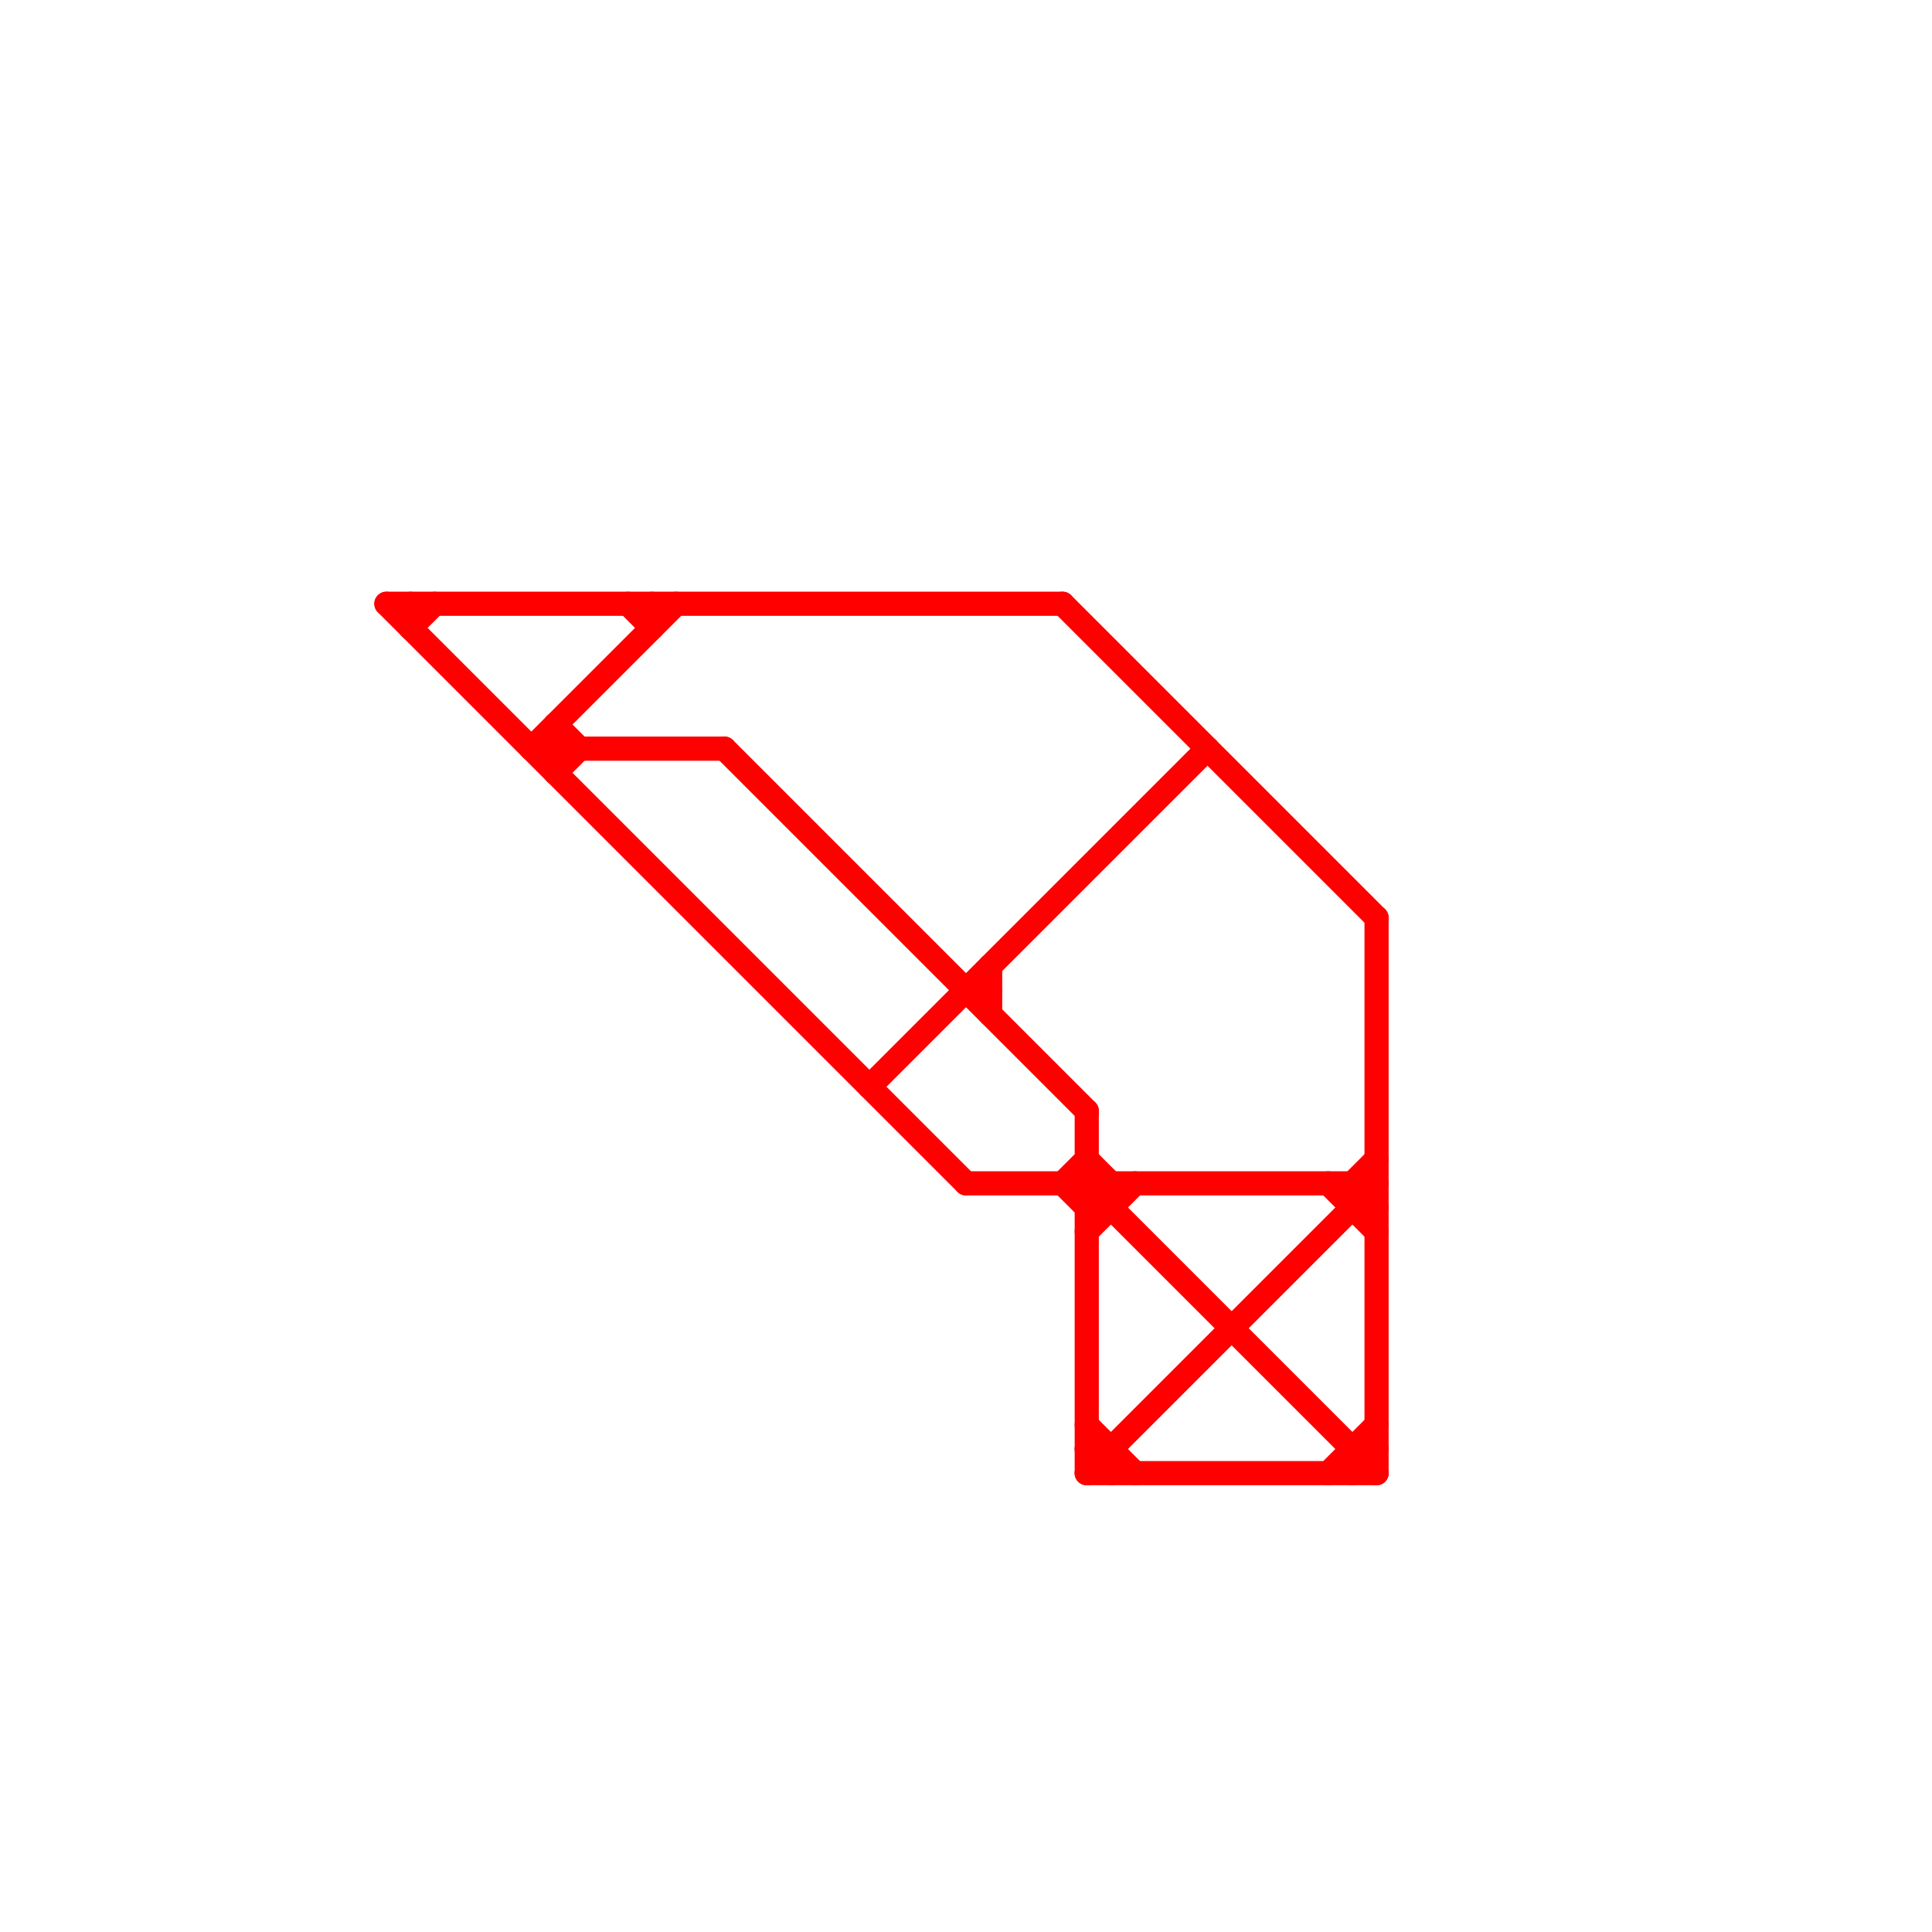 
<svg version="1.1" xmlns="http://www.w3.org/2000/svg" viewBox="0 0 80 80">
<style>text { font: 1px Helvetica; font-weight: 600; white-space: pre; dominant-baseline: central; } line { stroke-width: 1; fill: none; stroke-linecap: round; stroke-linejoin: round; } .c0 { stroke: #ff0000 }</style><defs><g id="wm-xf"><circle r="1.2" fill="#000"/><circle r="0.9" fill="#fff"/><circle r="0.6" fill="#000"/><circle r="0.3" fill="#fff"/></g><g id="wm"><circle r="0.6" fill="#000"/><circle r="0.3" fill="#fff"/></g></defs><line class="c0" x1="56" y1="49" x2="57" y2="48"/><line class="c0" x1="23" y1="32" x2="24" y2="31"/><line class="c0" x1="16" y1="25" x2="40" y2="49"/><line class="c0" x1="36" y1="45" x2="50" y2="31"/><line class="c0" x1="41" y1="40" x2="41" y2="42"/><line class="c0" x1="16" y1="25" x2="44" y2="25"/><line class="c0" x1="56" y1="60" x2="57" y2="60"/><line class="c0" x1="45" y1="51" x2="47" y2="49"/><line class="c0" x1="56" y1="61" x2="57" y2="60"/><line class="c0" x1="57" y1="38" x2="57" y2="61"/><line class="c0" x1="45" y1="50" x2="46" y2="50"/><line class="c0" x1="55" y1="49" x2="57" y2="51"/><line class="c0" x1="56" y1="60" x2="56" y2="61"/><line class="c0" x1="44" y1="49" x2="45" y2="50"/><line class="c0" x1="45" y1="46" x2="45" y2="61"/><line class="c0" x1="56" y1="49" x2="57" y2="50"/><line class="c0" x1="46" y1="60" x2="46" y2="61"/><line class="c0" x1="45" y1="59" x2="47" y2="61"/><line class="c0" x1="56" y1="50" x2="57" y2="50"/><line class="c0" x1="45" y1="49" x2="57" y2="61"/><line class="c0" x1="45" y1="48" x2="46" y2="49"/><line class="c0" x1="17" y1="25" x2="17" y2="26"/><line class="c0" x1="45" y1="61" x2="57" y2="49"/><line class="c0" x1="40" y1="49" x2="57" y2="49"/><line class="c0" x1="45" y1="50" x2="46" y2="49"/><line class="c0" x1="45" y1="61" x2="57" y2="61"/><line class="c0" x1="44" y1="25" x2="57" y2="38"/><line class="c0" x1="30" y1="31" x2="45" y2="46"/><line class="c0" x1="45" y1="60" x2="46" y2="61"/><line class="c0" x1="17" y1="26" x2="18" y2="25"/><line class="c0" x1="22" y1="31" x2="28" y2="25"/><line class="c0" x1="27" y1="25" x2="27" y2="26"/><line class="c0" x1="40" y1="41" x2="41" y2="41"/><line class="c0" x1="55" y1="61" x2="57" y2="59"/><line class="c0" x1="56" y1="49" x2="56" y2="50"/><line class="c0" x1="23" y1="30" x2="24" y2="31"/><line class="c0" x1="26" y1="25" x2="27" y2="26"/><line class="c0" x1="23" y1="30" x2="23" y2="32"/><line class="c0" x1="46" y1="49" x2="46" y2="50"/><line class="c0" x1="44" y1="49" x2="45" y2="48"/><line class="c0" x1="22" y1="31" x2="30" y2="31"/><line class="c0" x1="45" y1="60" x2="46" y2="60"/>
</svg>
